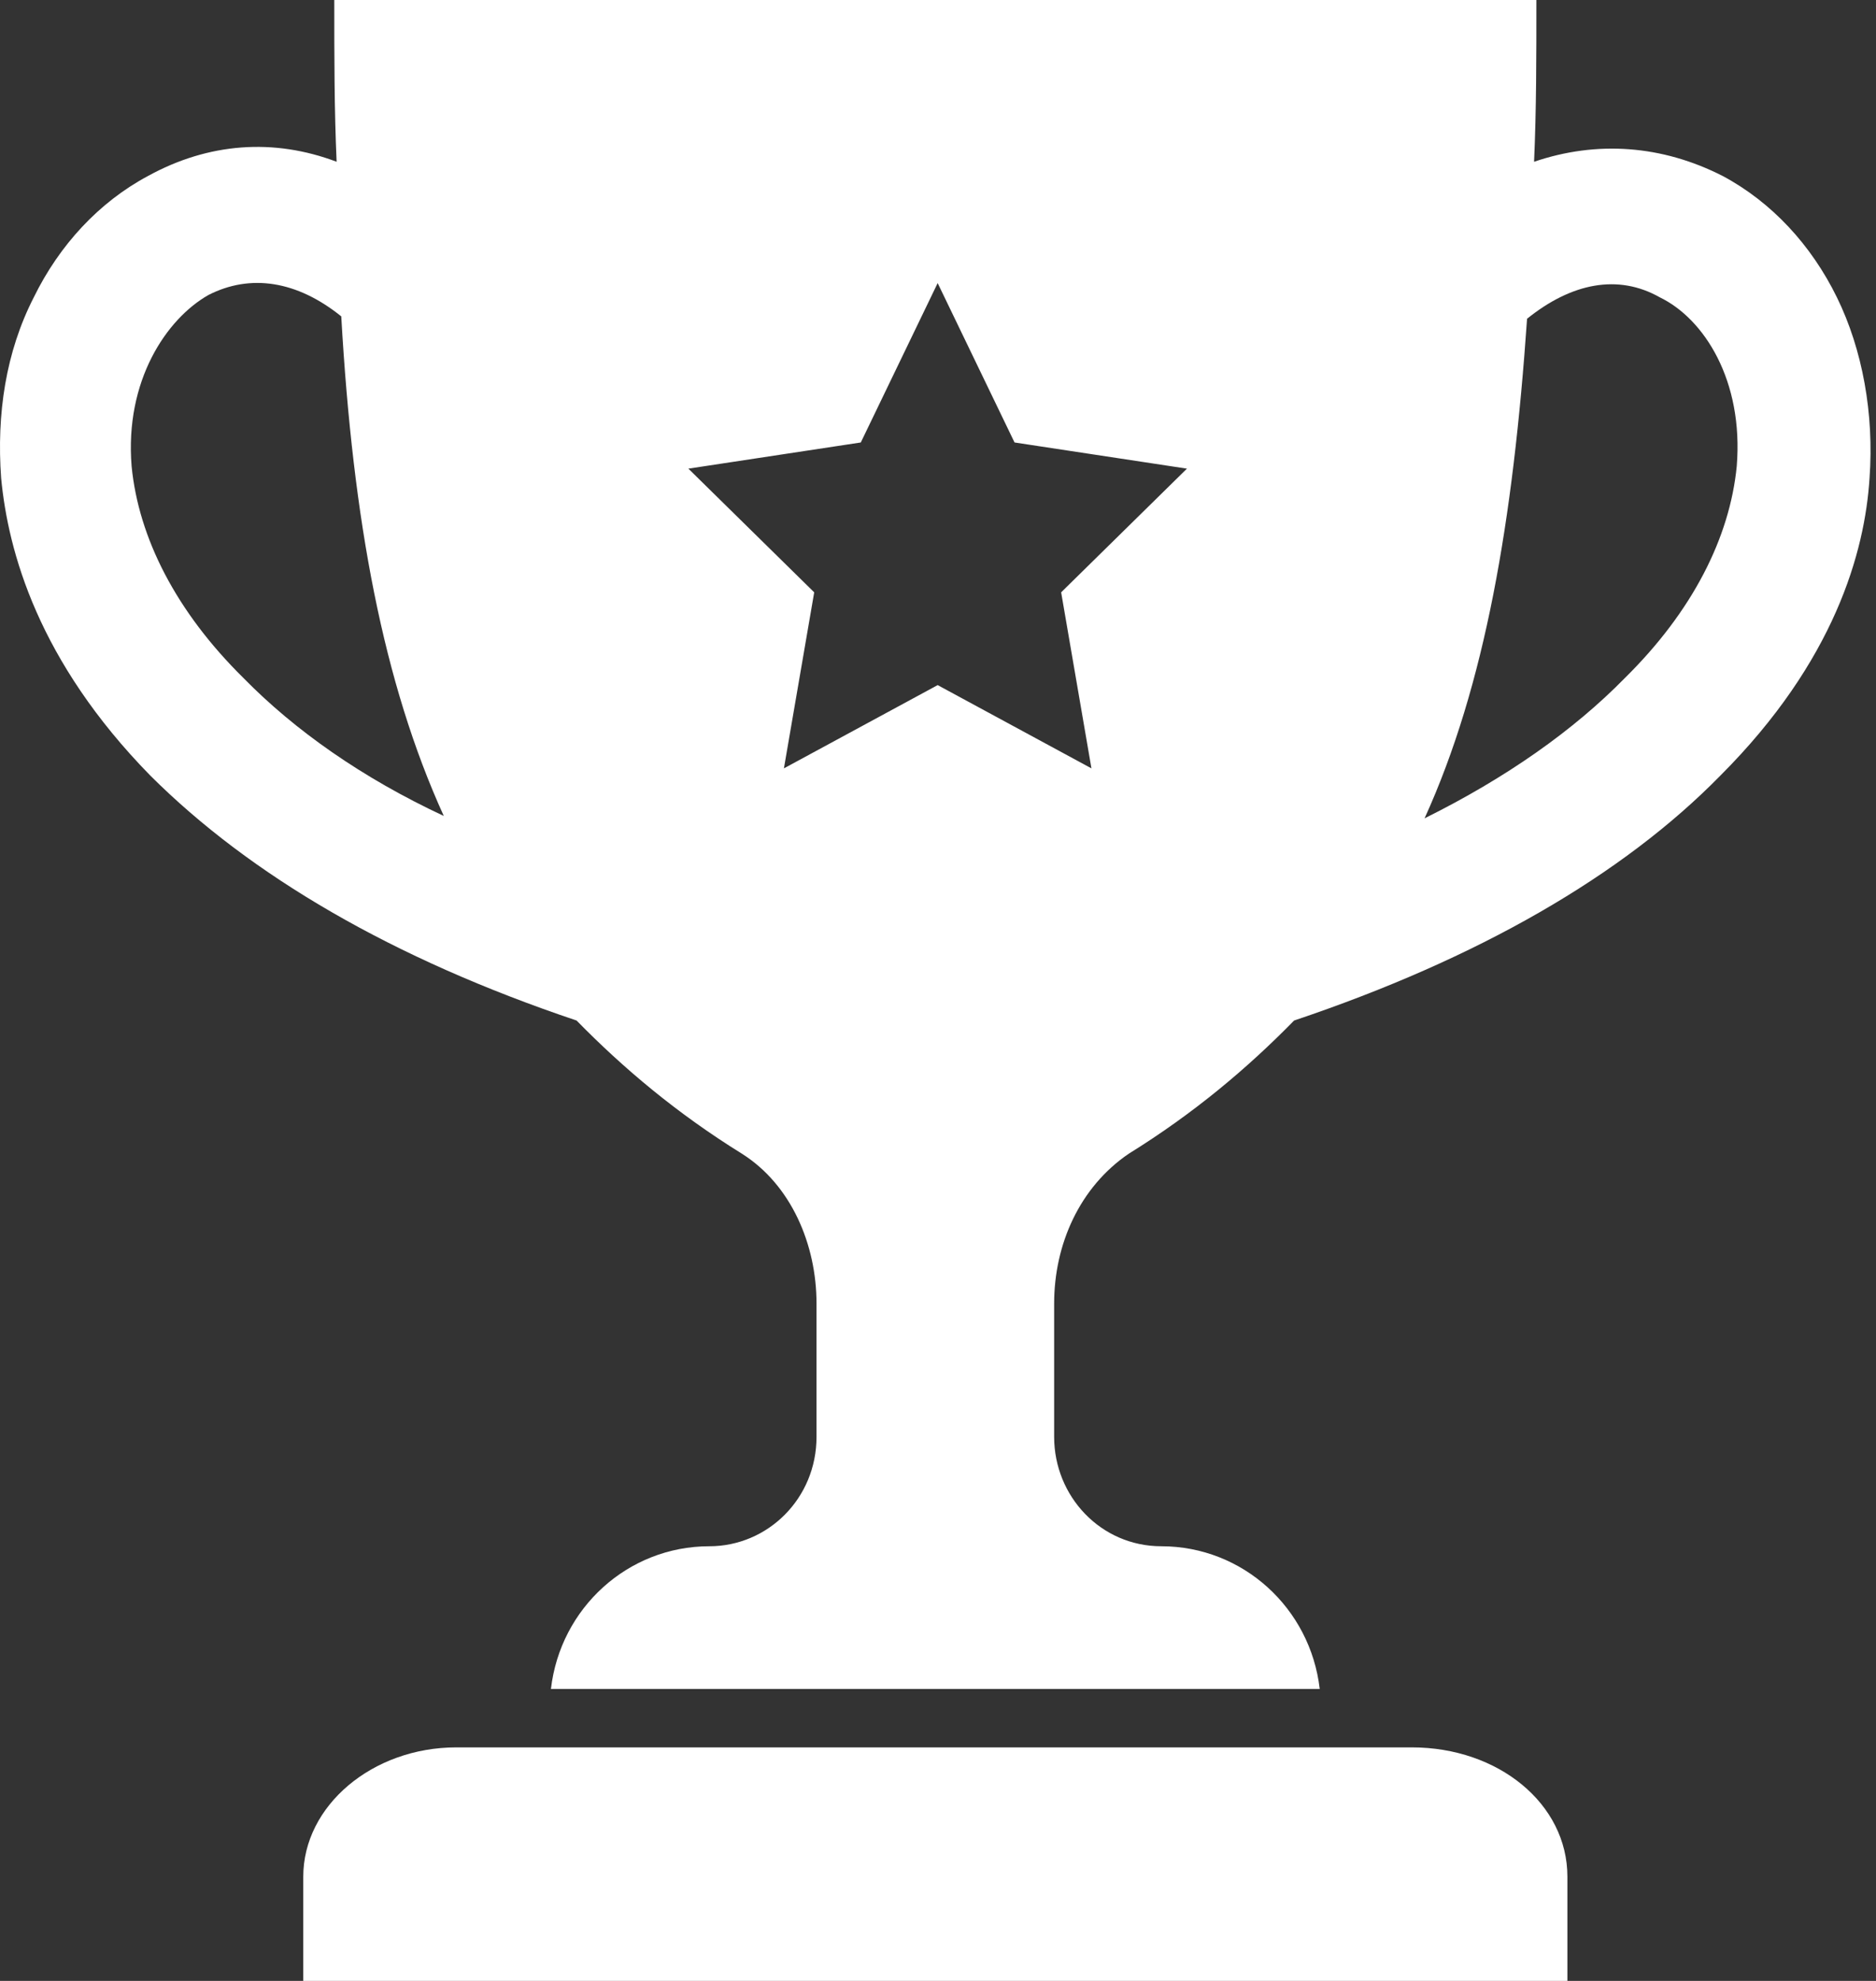 <svg width="90" height="95" viewBox="0 0 90 95" fill="none" xmlns="http://www.w3.org/2000/svg">
<rect x="0" y="0" width="90" height="95" fill="#333333" stroke="none"/>
<path fill-rule="evenodd" clip-rule="evenodd" d="M67.733 83.8H21.893C17.865 83.8 14.549 86.6 14.549 90V95H75.195V90C75.195 86.5 71.878 83.8 67.733 83.8H67.733Z" fill="white"/>
<path fill-rule="evenodd" clip-rule="evenodd" d="M88.125 14.261C86.896 11.751 84.996 9.697 82.649 8.442C79.743 6.959 76.613 6.731 73.596 7.758C73.707 5.248 73.707 2.738 73.707 0H16.037C16.037 2.738 16.037 5.248 16.149 7.758C13.131 6.617 10.002 6.845 7.096 8.442C4.749 9.697 2.849 11.751 1.62 14.261C0.278 16.884 -0.169 19.851 0.055 22.931C0.39 26.468 1.843 31.715 7.208 37.192C12.014 41.983 18.831 45.976 27.661 48.942C29.896 51.224 32.467 53.392 35.596 55.331C37.943 56.814 39.172 59.666 39.172 62.518V68.907C39.172 71.873 36.825 74.155 34.031 74.155C30.119 74.155 26.878 77.121 26.431 81H63.313C62.866 77.121 59.625 74.155 55.714 74.155C52.808 74.155 50.572 71.759 50.572 68.907V62.518C50.572 59.666 51.802 56.928 54.149 55.331C57.278 53.392 59.849 51.224 62.084 48.942C70.913 45.976 77.843 41.983 82.537 37.192C88.013 31.715 89.466 26.468 89.69 22.931C89.913 19.851 89.355 16.77 88.125 14.261H88.125ZM11.678 32.514C8.437 29.32 6.649 25.783 6.314 22.361C5.978 18.253 7.99 15.287 10.002 14.146C12.014 13.12 14.249 13.462 16.372 15.173C16.931 24.985 18.384 32.742 21.29 39.131C17.378 37.306 14.137 35.024 11.678 32.514L11.678 32.514ZM50.908 28.407L52.361 36.849L44.984 32.856L37.608 36.849L39.061 28.407L33.025 22.475L41.296 21.22L44.984 13.576L48.672 21.22L56.943 22.475L50.908 28.407ZM83.319 22.361C82.984 25.783 81.196 29.32 77.954 32.514C75.496 35.024 72.255 37.306 68.343 39.245C71.249 32.856 72.59 24.985 73.26 15.287C75.384 13.576 77.619 13.12 79.631 14.261C81.754 15.287 83.654 18.253 83.319 22.361Z" fill="white"/>
</svg>
